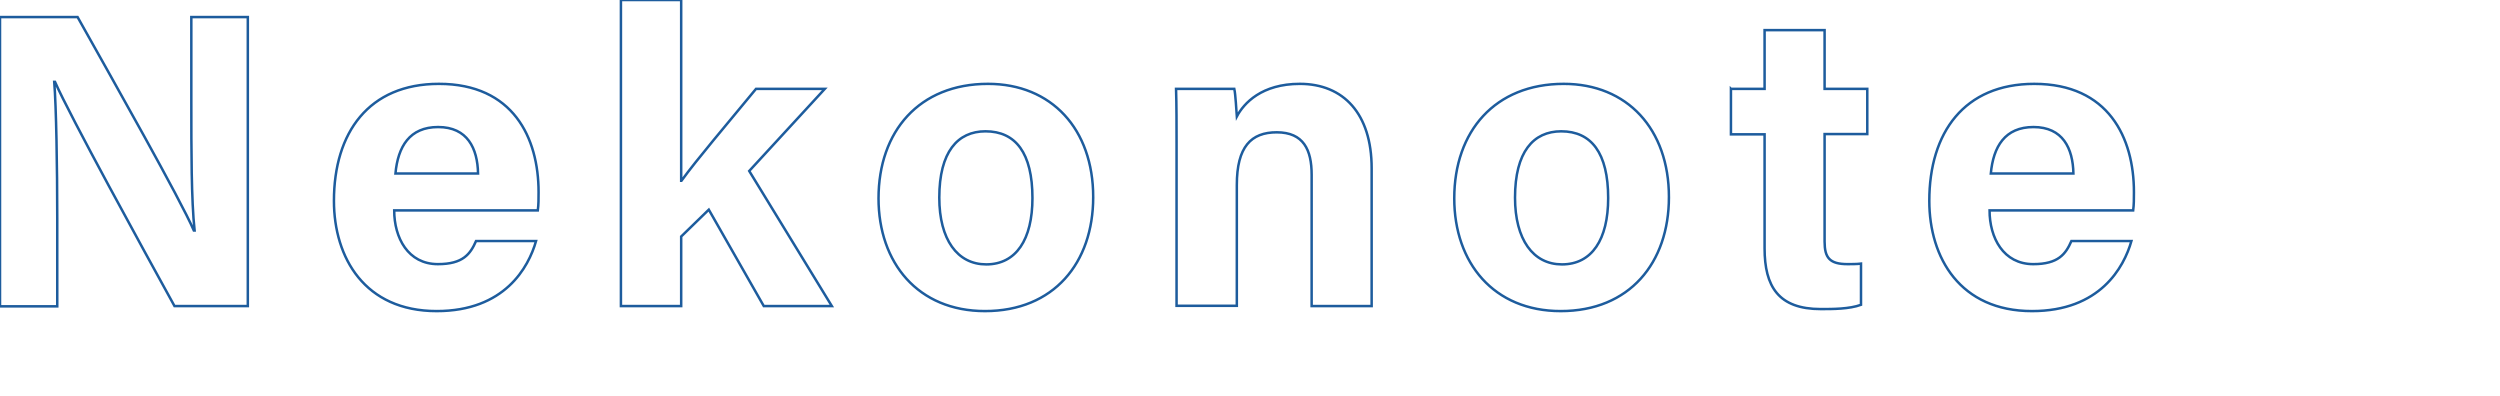 <svg xmlns="http://www.w3.org/2000/svg" viewBox="0 0 995.7 157.7"><path d="M0 121.9V6.8h30.9c14.4 25.7 40.9 72.5 46.3 85h.3c-1.3-12-1.3-32.1-1.3-50.9V6.8h22.5v115.1H69.5c-12.4-22.5-41.8-76-47.6-89.3h-.3c.8 10 1.2 33.7 1.2 54.3V122H0zm157-38.1c0 10.9 5.5 21.4 17.4 21.4 10 0 12.9-4 15.2-9.2h23.9c-3 10.5-12.5 27.9-39.6 27.9-28.6 0-40.9-21.2-40.9-43.9 0-27.2 13.9-46.6 41.8-46.6 29.6 0 39.7 21.5 39.7 43.1 0 3 0 4.8-.3 7.3H157zm33.4-14.7c-.2-10-4.2-18.5-15.9-18.5-11.4 0-16 7.8-17 18.5h32.9zm81 2.9c6.3-8.7 17.7-22 29.7-36.6h27.4l-30.1 32.7 32.9 53.8h-27.1l-21.9-38.4-11 10.7v27.7h-24V0h24v72zm164 6.5c0 26.2-15.7 45.4-43.1 45.4-26.7 0-42.4-19.2-42.4-44.9 0-26.7 16.2-45.6 43.6-45.6 25.3 0 41.9 18 41.9 45.1zm-61.3.2c0 16.7 7.2 26.6 18.7 26.6 11.9 0 18.4-9.9 18.4-26.4 0-18-6.7-26.6-18.7-26.6-11.1 0-18.4 8.2-18.4 26.4zm94.5-21.4c0-7.3 0-15.4-.2-21.9h23.2c.5 2.3.8 8.4 1 11 2.8-5.3 9.9-13 25.1-13 17.4 0 28.6 11.9 28.6 33.6v54.9h-23.9V69.6c0-9.9-3.2-16.9-13.9-16.9-10.2 0-15.9 5.7-15.9 21v48.1h-24V57.3zm196.1 21.2c0 26.2-15.7 45.4-43.1 45.4-26.7 0-42.4-19.2-42.4-44.9 0-26.7 16.2-45.6 43.6-45.6 25.3 0 41.9 18 41.9 45.1zm-61.3.2c0 16.7 7.2 26.6 18.7 26.6 11.9 0 18.4-9.9 18.4-26.4 0-18-6.7-26.6-18.7-26.6-11.1 0-18.4 8.2-18.4 26.4zm86-43.3h13.4V12h23.9v23.4h17v18h-17v42.8c0 6.5 2 9 9.2 9 1.3 0 3.7 0 5.3-.2v16.4c-4.7 1.7-11.2 1.7-16 1.7-16.9 0-22.4-9-22.4-24.2V53.5h-13.4V35.4zm103 48.4c0 10.9 5.5 21.4 17.4 21.4 10 0 12.9-4 15.2-9.2h23.9c-3 10.5-12.5 27.9-39.6 27.9-28.6 0-40.9-21.2-40.9-43.9 0-27.2 13.9-46.6 41.8-46.6 29.6 0 39.7 21.5 39.7 43.1 0 3 0 4.8-.3 7.3h-57.2zm33.4-14.7c-.2-10-4.2-18.5-15.9-18.5-11.4 0-16 7.8-17 18.5h32.9z" fill="none" stroke="#1d5c9d"/></svg>